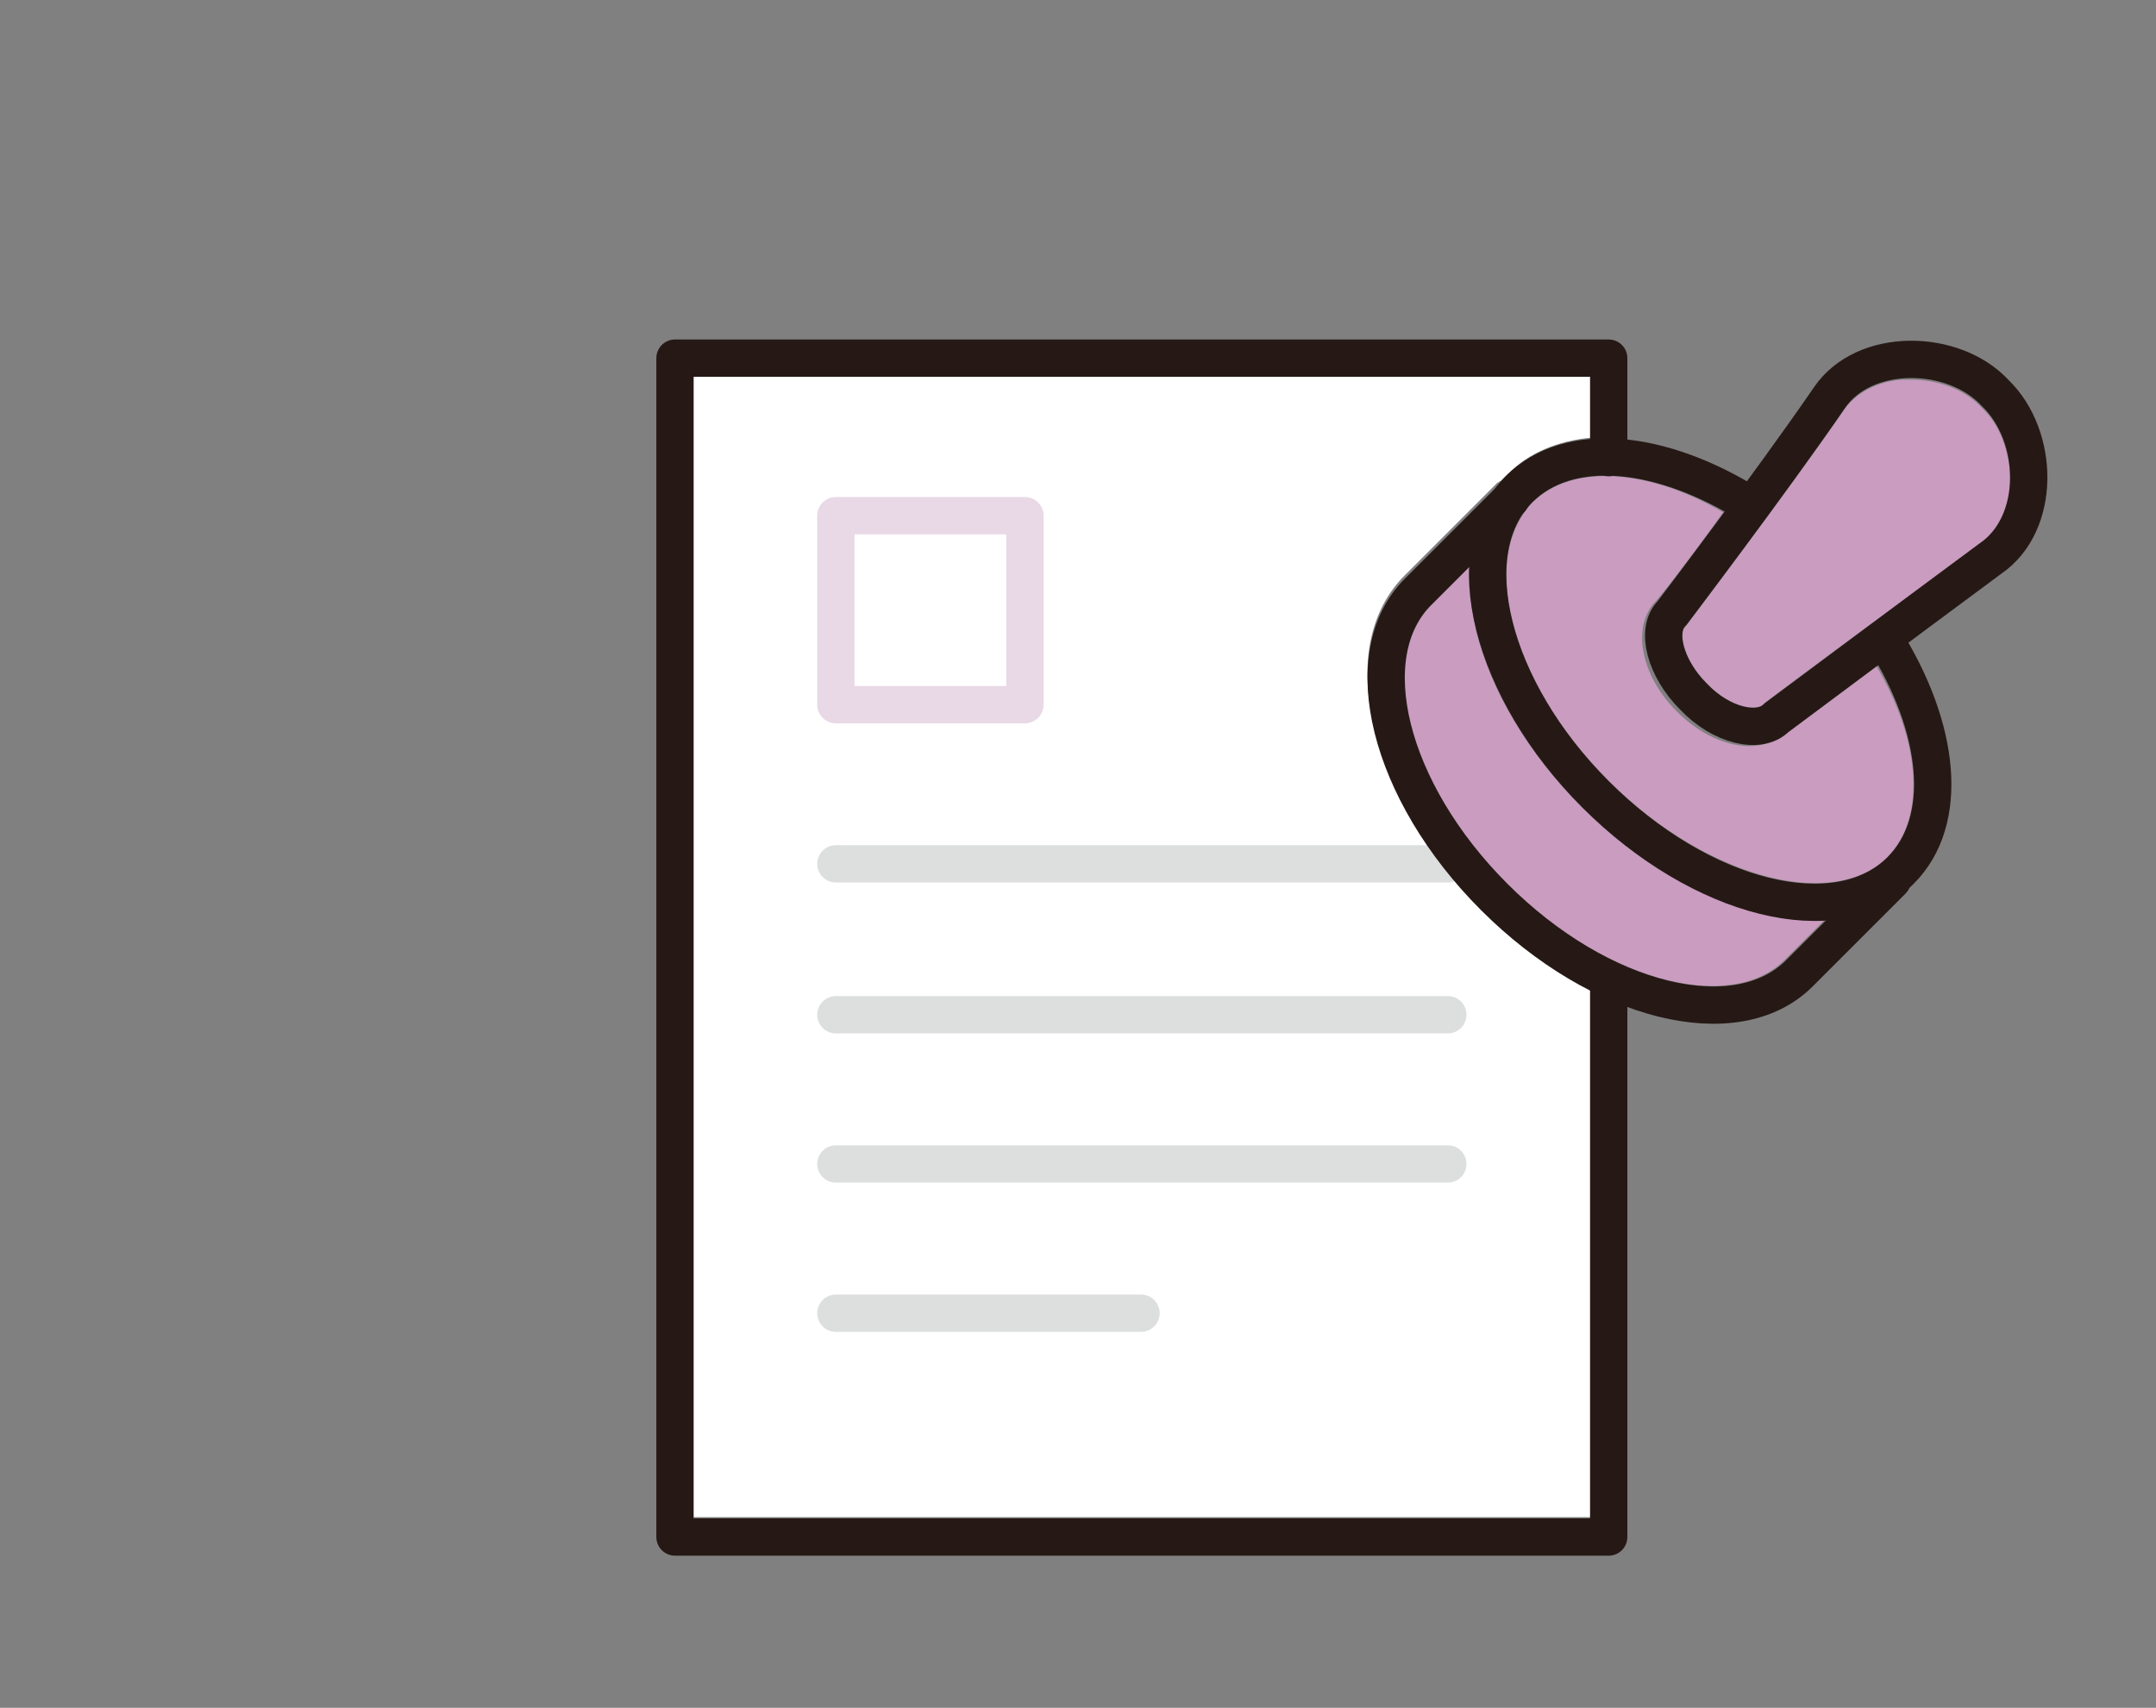 <?xml version="1.0" encoding="utf-8"?>
<!-- Generator: Adobe Illustrator 28.0.0, SVG Export Plug-In . SVG Version: 6.00 Build 0)  -->
<svg version="1.1" id="レイヤー_1" xmlns="http://www.w3.org/2000/svg" xmlns:xlink="http://www.w3.org/1999/xlink" x="0px"
	 y="0px" width="130px" height="103px" viewBox="0 0 130 103" style="enable-background:new 0 0 130 103;" xml:space="preserve">
<rect x="0" y="0" width="130" height="103" fill="#808080" stroke="none"/>
<style type="text/css">
	.st0{fill:#E9D8E6;}
	.st1{fill:#FFFFFF;}
	.st2{fill:#6EBBE5;}
	.st3{fill:#C99CC0;}
	.st4{fill:none;stroke:#261915;stroke-width:2.25;stroke-linecap:round;stroke-linejoin:round;stroke-miterlimit:10;}
	.st5{fill:#C99CC0;stroke:#261915;stroke-width:2.25;stroke-linecap:round;stroke-linejoin:round;stroke-miterlimit:10;}
	.st6{fill-rule:evenodd;clip-rule:evenodd;fill:#FFFFFF;}
	.st7{fill-rule:evenodd;clip-rule:evenodd;fill:#C99CC0;}
	.st8{fill-rule:evenodd;clip-rule:evenodd;fill:#E9D8E6;}
	.st9{fill-rule:evenodd;clip-rule:evenodd;fill:#050505;}
	.st10{fill:#DDDEDE;}
	.st11{fill:none;stroke:#261915;stroke-width:1.777;stroke-linecap:round;stroke-linejoin:round;stroke-miterlimit:10;}
	.st12{fill:none;stroke:#DDDEDE;stroke-width:2.25;stroke-linecap:round;stroke-linejoin:round;stroke-miterlimit:10;}
	.st13{fill:none;stroke:#E9D8E6;stroke-width:2.25;stroke-linecap:round;stroke-linejoin:round;stroke-miterlimit:10;}
	.st14{fill:none;stroke:#261915;stroke-width:1.759;stroke-linecap:round;stroke-linejoin:round;stroke-miterlimit:10;}
	.st15{fill:none;stroke:#FFFFFF;stroke-width:1.759;stroke-linecap:round;stroke-linejoin:round;stroke-miterlimit:10;}
	.st16{fill:#261915;}
</style>
<g>
	<path class="st1" d="M95.9,91.5H41.8V22.7h54.1v3.7c-2,0.2-3.7,0.9-5,2.2c-0.1,0.1-0.3,0.3-0.4,0.4c-0.1,0-0.1,0.1-0.2,0.1
		l-5.6,5.6c-2.1,2.1-2.8,5.4-1.8,9.3c0.9,3.7,3.2,7.5,6.4,10.7c2.1,2.1,4.4,3.8,6.7,4.9V91.5z"/>
	<path class="st3" d="M107.6,57.9c-3.3,3.3-11,1.2-16.8-4.6c-2.9-2.9-5-6.3-5.8-9.6c-0.8-3.1-0.3-5.6,1.2-7.2l2.4-2.4
		c-0.1,1.2,0.1,2.5,0.4,3.9c0.9,3.7,3.2,7.5,6.4,10.7c4.4,4.4,9.7,6.8,14,6.8c0.2,0,0.4,0,0.6,0L107.6,57.9z"/>
	<path class="st3" d="M113.8,51.7c-3.3,3.3-11,1.2-16.8-4.6c-2.9-2.9-5-6.3-5.8-9.6c-0.8-3.1-0.3-5.6,1.2-7.2
		c2.3-2.3,6.9-2.1,11.5,0.6c-2,2.8-3.8,5.1-4.1,5.4c-1.4,1.5-0.9,4.4,1.3,6.6c1.4,1.4,3,2.1,4.4,2.1c0.8,0,1.6-0.3,2.1-0.8
		c0.4-0.3,2.7-2,5.5-4.1C115.9,44.8,116.1,49.4,113.8,51.7z"/>
	<path class="st3" d="M121.2,29.4c-0.1,1.5-0.8,2.8-1.8,3.5c-5,3.5-12.9,9.4-13,9.5c0,0-0.1,0.1-0.1,0.1c-0.4,0.4-2,0.2-3.4-1.3
		c-1.4-1.4-1.7-3-1.3-3.4c0,0,0.1-0.1,0.1-0.1c0,0,2.3-3.1,4.9-6.6c0,0,0,0,0,0c0,0,0,0,0,0c1.6-2.2,3.3-4.5,4.6-6.4
		c0.7-1,2-1.7,3.5-1.8c0.2,0,0.3,0,0.5,0c1.7,0,3.3,0.6,4.3,1.7C120.7,25.7,121.3,27.6,121.2,29.4z"/>
	<g>
		<line class="st12" x1="50.4" y1="52.1" x2="87.3" y2="52.1"/>
		<line class="st12" x1="50.4" y1="61.2" x2="87.3" y2="61.2"/>
		<line class="st12" x1="50.4" y1="70.2" x2="87.3" y2="70.2"/>
		<line class="st12" x1="50.4" y1="79.2" x2="68.8" y2="79.2"/>
		<polyline class="st4" points="97,59.5 97,92.7 40.7,92.7 40.7,21.6 97,21.6 97,27.6 		"/>
		<rect x="50.4" y="31.1" class="st13" width="11.4" height="11.4"/>
		<g>
			<path class="st4" d="M113.6,38.5c3.4,5.4,4,11,1,14c-3.8,3.8-12,1.8-18.4-4.6c-6.3-6.3-8.4-14.6-4.6-18.4c3-3,8.6-2.4,14,1"/>
			<path class="st4" d="M107.1,43.3c-1,1-3.3,0.5-5-1.3c-1.7-1.7-2.3-4-1.3-5c0,0,6-7.9,9.5-13c2.1-3.1,7.5-3,10-0.3
				c2.7,2.6,2.8,7.9-0.3,10C115,37.4,107.1,43.3,107.1,43.3z"/>
			<path class="st4" d="M91.1,30.1l-5.6,5.6c-3.8,3.8-1.8,12,4.6,18.4s14.6,8.4,18.4,4.6l5.6-5.6"/>
		</g>
	</g>
</g>
</svg>
